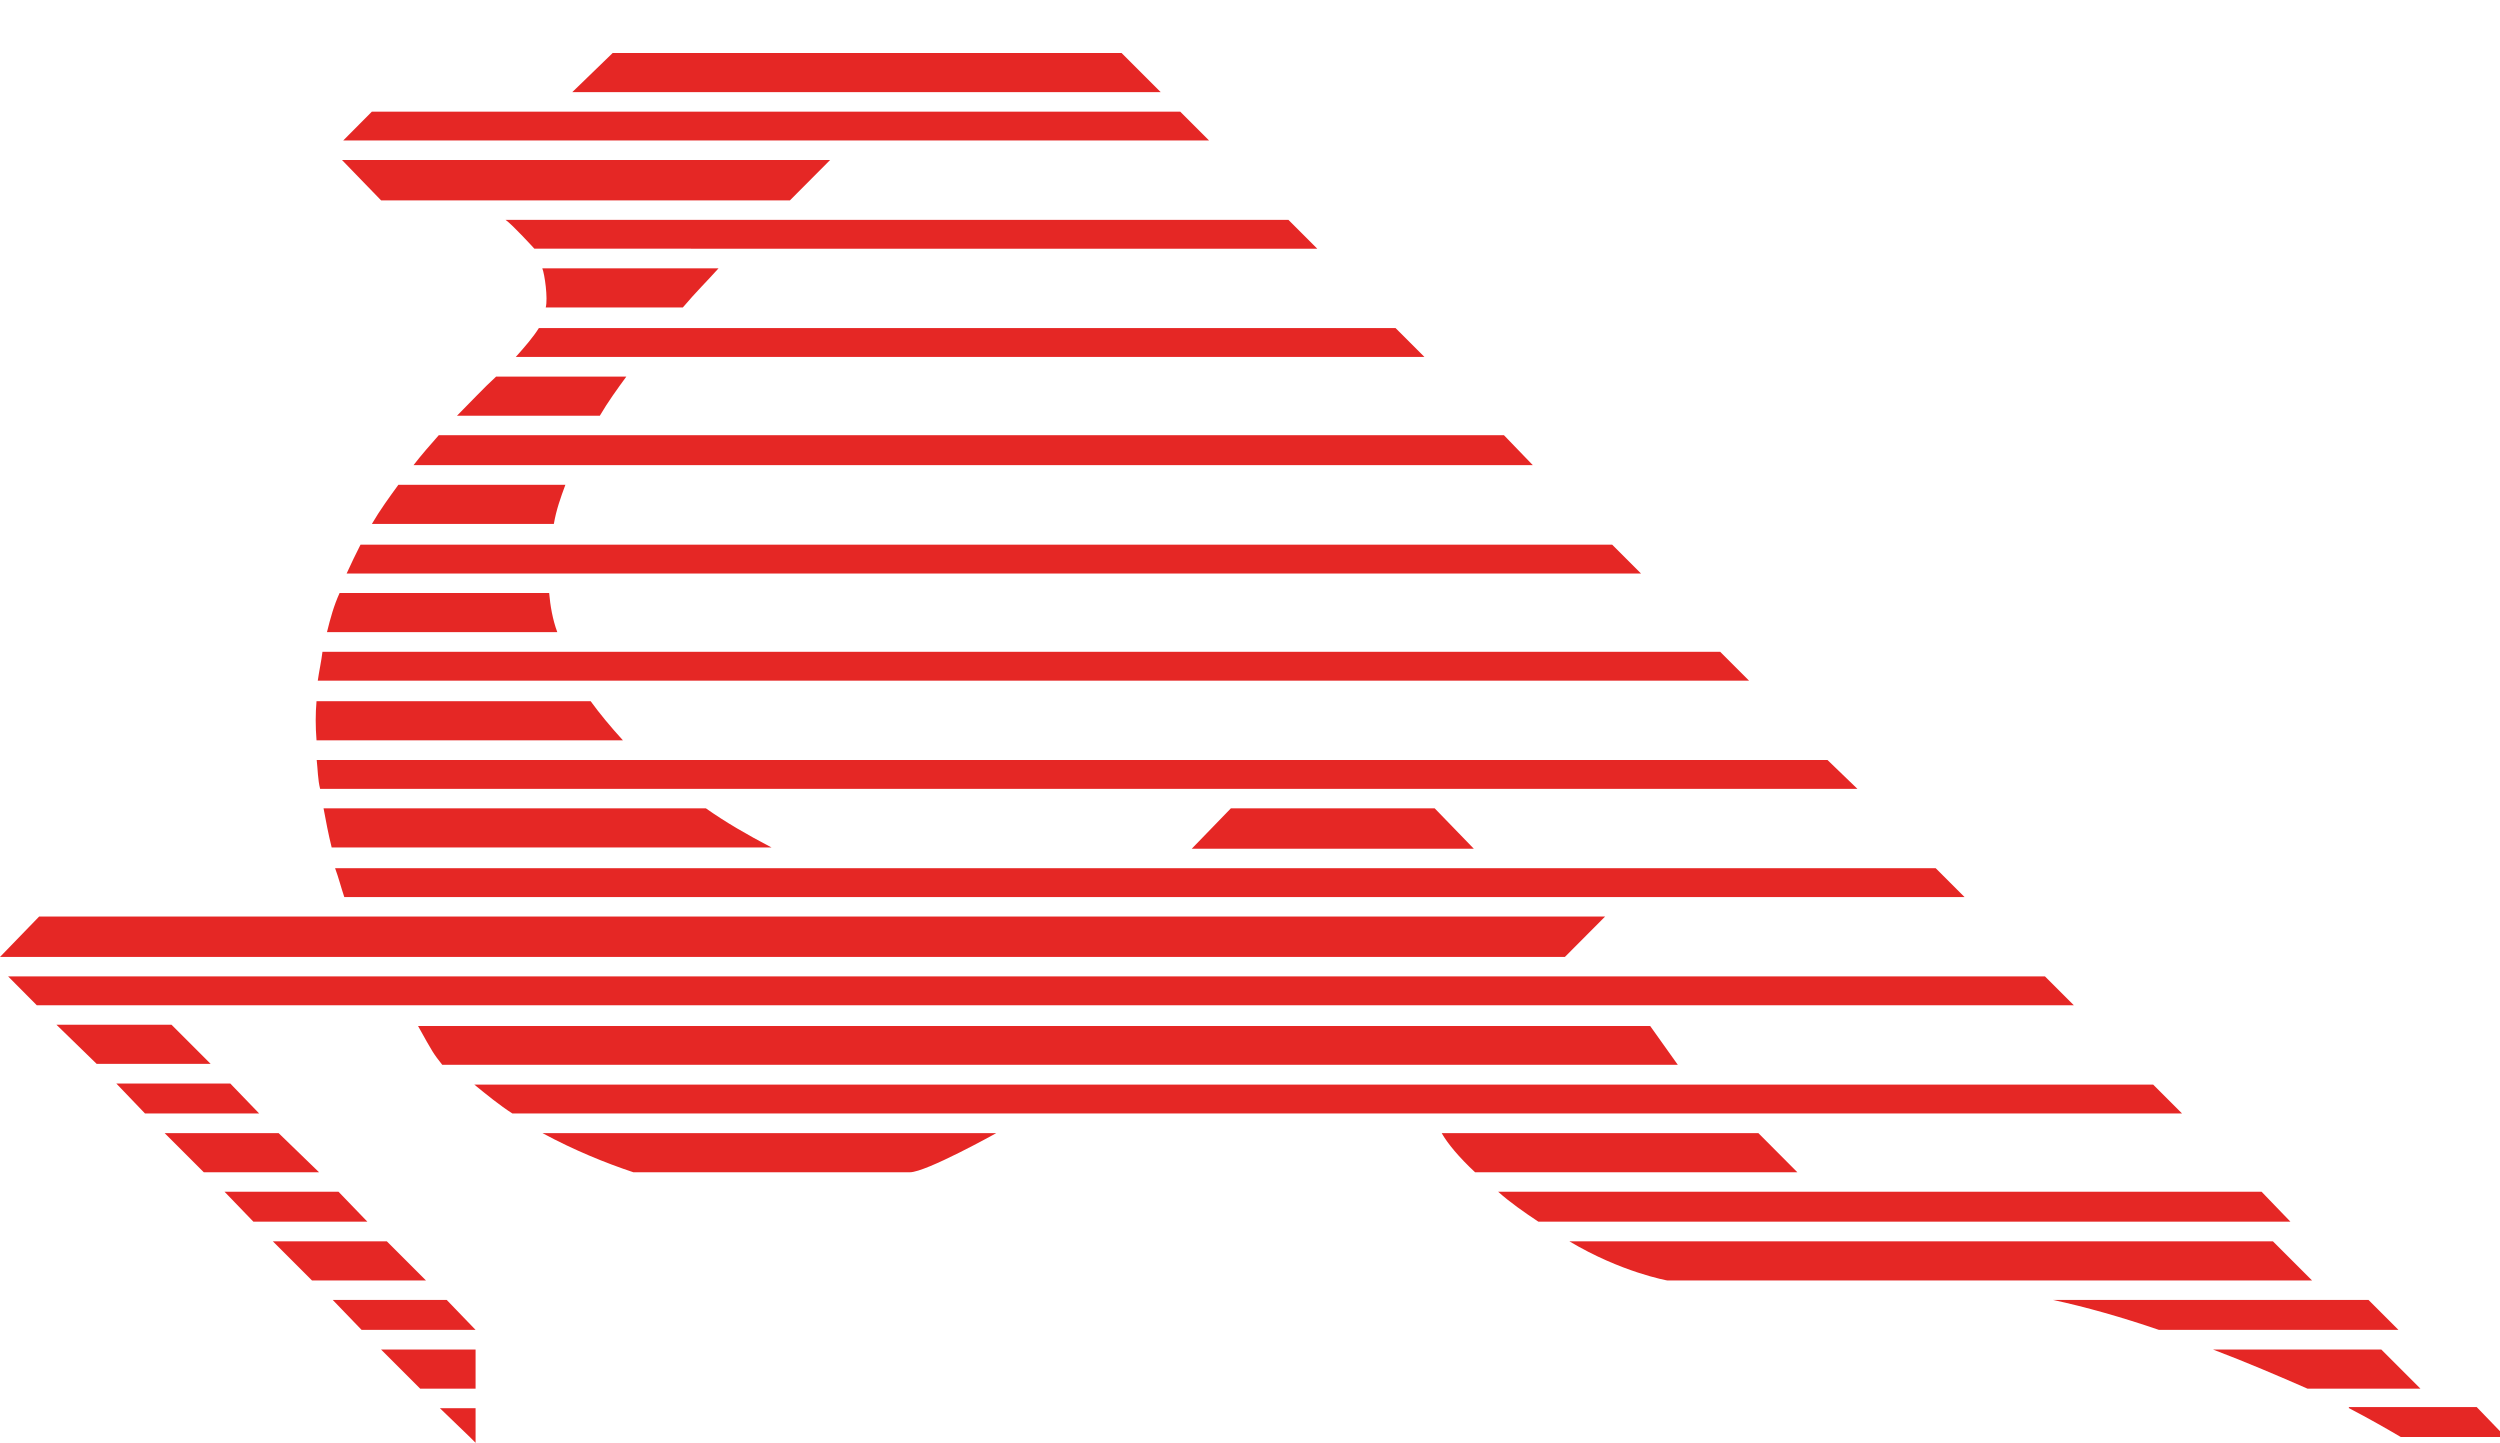 <?xml version="1.0" encoding="utf-8"?>
<!-- Generator: Adobe Illustrator 25.4.1, SVG Export Plug-In . SVG Version: 6.00 Build 0)  -->
<svg version="1.1" xmlns="http://www.w3.org/2000/svg" xmlns:xlink="http://www.w3.org/1999/xlink" x="0px" y="0px"
	 viewBox="0 0 138.62 80" style="enable-background:new 0 0 138.62 80;" xml:space="preserve">
<style type="text/css">
	.ra40aad7{fill:#E52725;}
</style>
<g id="Layer_2">
</g>
<g id="Layer_1">
	<polygon class="ra40aad7" points="33.97,2.94 31.73,5.11 64.36,5.11 62.19,2.94 	"/>
	<polygon class="ra40aad7" points="20.62,6.19 19.03,7.79 67.04,7.79 65.44,6.19 	"/>
	<polygon class="ra40aad7" points="18.96,8.87 21.13,11.11 43.8,11.11 46.03,8.87 	"/>
	<g>
		<path class="ra40aad7" d="M73.04,13.79l-1.6-1.6H28.03c0.38,0.26,1.6,1.6,1.6,1.6H73.04z"/>
	</g>
	<polygon class="ra40aad7" points="2.17,50.82 0,53.06 86.77,53.06 89,50.82 	"/>
	<polygon class="ra40aad7" points="0.45,54.14 2.04,55.74 114.99,55.74 113.39,54.14 	"/>
	<g>
		<path class="ra40aad7" d="M128.2,71l-2.17-2.17H87.02C89.9,70.55,92.45,71,92.45,71H128.2z"/>
	</g>
	<polygon class="ra40aad7" points="3.13,56.82 5.36,58.99 11.68,58.99 9.51,56.82 	"/>
	<polygon class="ra40aad7" points="9.13,62.83 11.3,65 17.69,65 15.45,62.83 	"/>
	<polygon class="ra40aad7" points="6.45,60.08 8.04,61.74 14.37,61.74 12.77,60.08 	"/>
	<polygon class="ra40aad7" points="12.45,66.08 14.05,67.74 20.37,67.74 18.77,66.08 	"/>
	<polygon class="ra40aad7" points="15.13,68.83 17.3,71 23.62,71 21.45,68.83 	"/>
	<polygon class="ra40aad7" points="18.45,72.08 20.05,73.74 26.37,73.74 24.77,72.08 	"/>
	<polygon class="ra40aad7" points="21.13,74.83 23.3,77 26.37,77 26.37,74.83 	"/>
	<polygon class="ra40aad7" points="24.39,78.08 26.05,79.68 26.37,80 26.37,78.08 	"/>
	<polygon class="ra40aad7" points="68.25,44.82 66.08,47.06 81.72,47.06 79.55,44.82 	"/>
	<path class="ra40aad7" d="M28.6,19.79c0.51-0.57,0.96-1.09,1.28-1.6h47.5l1.6,1.6H28.6z"/>
	<path class="ra40aad7" d="M24.33,24.13c-0.45,0.51-0.96,1.09-1.4,1.66h62.06l-1.6-1.66H24.33z"/>
	<path class="ra40aad7" d="M19.22,31.8c0.26-0.57,0.51-1.09,0.77-1.6h69.4l1.6,1.6H19.22z"/>
	<path class="ra40aad7" d="M17.88,36.14c-0.06,0.51-0.19,1.09-0.26,1.6h79.36l-1.6-1.6H17.88z"/>
	<path class="ra40aad7" d="M17.56,42.14c0.06,0.51,0.06,1.09,0.19,1.6h85.24l-1.66-1.6H17.56z"/>
	<path class="ra40aad7" d="M19.09,49.74c-0.19-0.57-0.32-1.09-0.51-1.6h88.75l1.6,1.6H19.09z"/>
	<path class="ra40aad7" d="M39.84,14.88c-0.57,0.64-1.28,1.34-1.98,2.17h-7.6c0.13-0.51-0.06-1.85-0.19-2.17H39.84z"/>
	<path class="ra40aad7" d="M34.73,20.88c-0.51,0.7-1.02,1.4-1.47,2.17h-7.92c0.77-0.77,1.47-1.53,2.17-2.17H34.73z"/>
	<path class="ra40aad7" d="M30.71,29.05c0.13-0.77,0.38-1.47,0.64-2.17h-9.26c-0.51,0.7-1.02,1.4-1.47,2.17H30.71z"/>
	<path class="ra40aad7" d="M30.45,32.88c0.06,0.7,0.19,1.47,0.45,2.17H18.13c0.19-0.77,0.38-1.47,0.7-2.17H30.45z"/>
	<path class="ra40aad7" d="M34.54,41.05c-0.7-0.77-1.28-1.47-1.79-2.17h-15.2c-0.06,0.7-0.06,1.4,0,2.17H34.54z"/>
	<path class="ra40aad7" d="M39.14,44.82c1.09,0.77,2.3,1.47,3.64,2.17H18.39c-0.19-0.77-0.32-1.47-0.45-2.17H39.14z"/>
	<path class="ra40aad7" d="M24.52,59.04c-0.5-0.64-0.5-0.64-1.34-2.15h68.32l1.53,2.15H24.52z"/>
	<path class="ra40aad7" d="M28.41,61.74c-0.7-0.45-1.4-1.02-2.11-1.6h93.09l1.6,1.6H28.41z"/>
	<path class="ra40aad7" d="M35.12,65c-1.53-0.51-3.26-1.21-5.04-2.17h25.16c0,0-3.89,2.17-4.79,2.17H35.12z"/>
	<path class="ra40aad7" d="M81.79,65c-0.89-0.83-1.53-1.6-1.85-2.17h17.56L99.66,65H81.79z"/>
	<path class="ra40aad7" d="M85.3,67.74c-0.77-0.51-1.6-1.09-2.23-1.66h42.33l1.6,1.66H85.3z"/>
	<path class="ra40aad7" d="M119.71,73.74c-2.04-0.7-4.09-1.28-5.87-1.66h17.49l1.66,1.66H119.71z"/>
	<path class="ra40aad7" d="M122.71,74.83c1.85,0.7,3.64,1.47,5.24,2.17h6.26l-2.17-2.17H122.71z"/>
	<path class="ra40aad7" d="M130.25,78.08c1.09,0.57,2.11,1.15,2.87,1.6h5.81l-1.6-1.66h-7.09V78.08z"/>
</g>
</svg>
